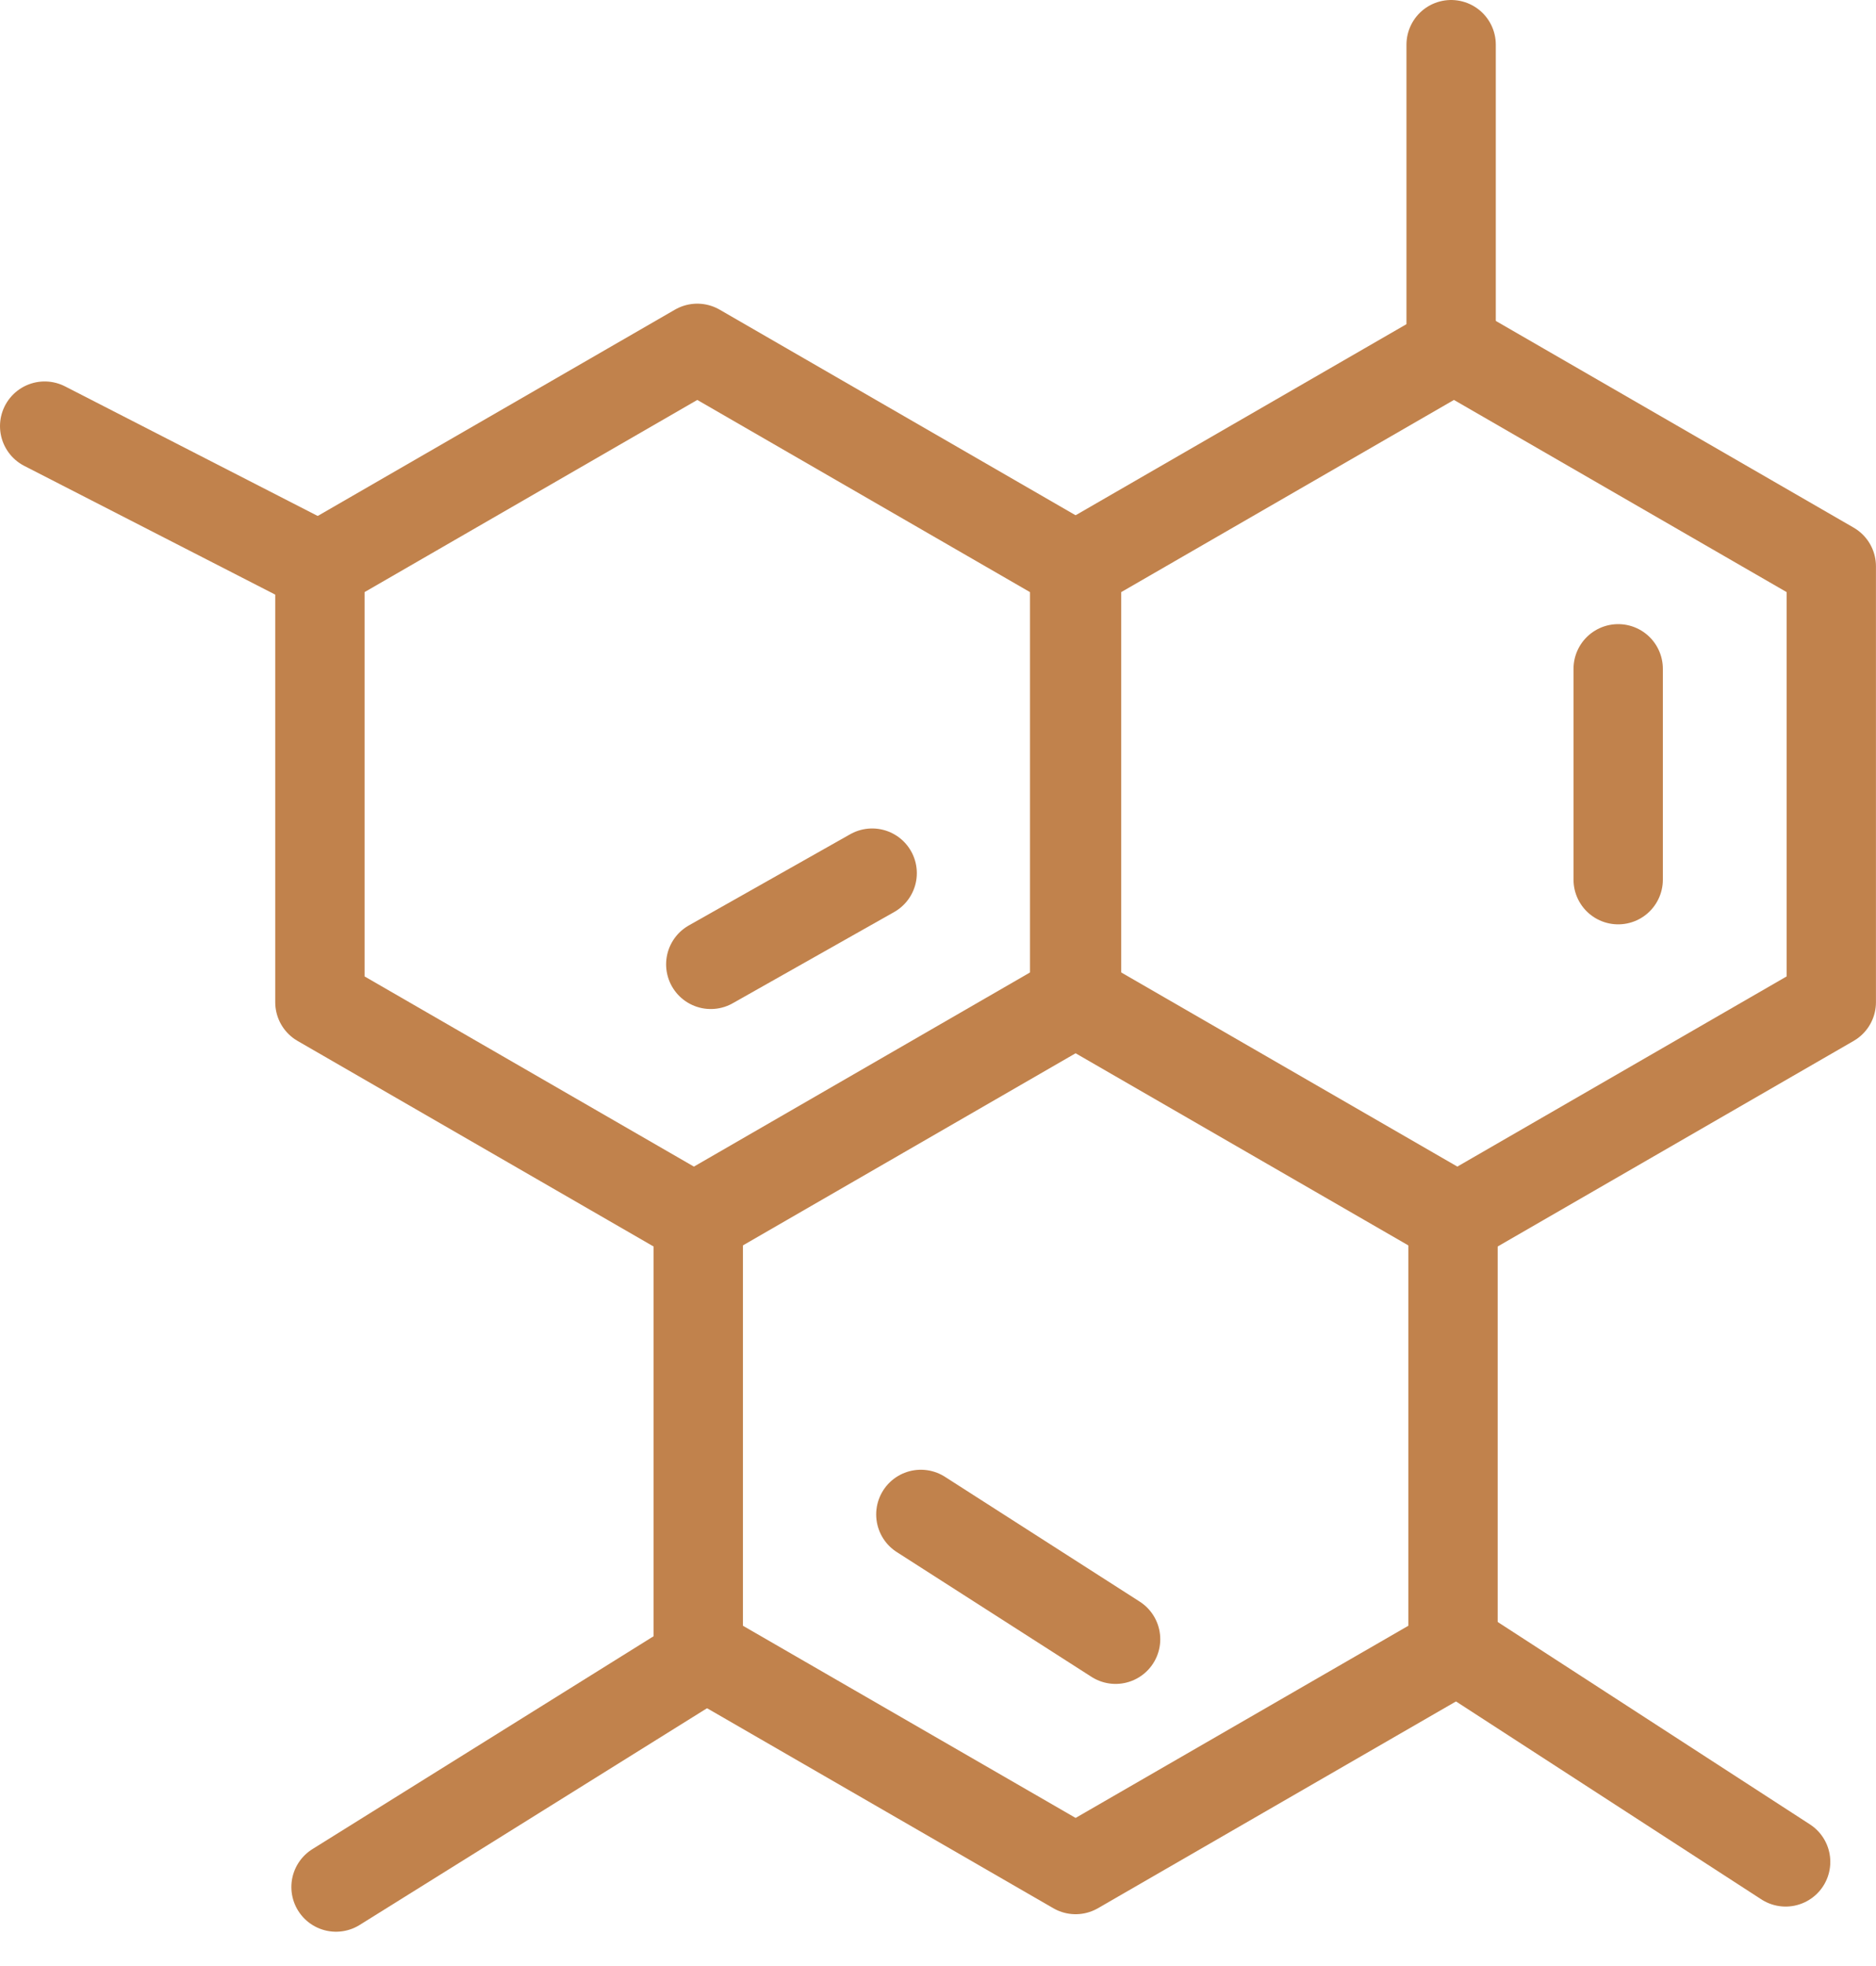 <svg width="42" height="44" viewBox="0 0 42 44" fill="none" xmlns="http://www.w3.org/2000/svg">
<path d="M15.611 7.796L24.059 12.674V22.43L15.611 27.307L7.162 22.43V12.674L15.611 7.796Z" stroke="#C1824C" stroke-width="2" stroke-linejoin="round"/>
<path d="M24.081 22.329L32.53 27.207V36.962L24.081 41.84L15.633 36.962V27.207L24.081 22.329Z" stroke="#C1824C" stroke-width="2" stroke-linejoin="round"/>
<path d="M32.551 7.796L40.999 12.674V22.43L32.551 27.307L24.102 22.43V12.674L32.551 7.796Z" stroke="#C1824C" stroke-width="2" stroke-linejoin="round"/>
<path d="M32.488 7.845V1" stroke="#C1824C" stroke-width="2" stroke-linecap="round" stroke-linejoin="round"/>
<path d="M36.228 19.687V14.968" stroke="#C1824C" stroke-width="2" stroke-linecap="round" stroke-linejoin="round"/>
<path d="M24.976 36.686L20.616 33.893" stroke="#C1824C" stroke-width="2" stroke-linecap="round" stroke-linejoin="round"/>
<path d="M15.913 21.582L19.526 19.541" stroke="#C1824C" stroke-width="2" stroke-linecap="round" stroke-linejoin="round"/>
<path d="M15.657 37.159L7.523 42.232" stroke="#C1824C" stroke-width="2" stroke-linecap="round" stroke-linejoin="round"/>
<path d="M7.282 12.758L1 9.537" stroke="#C1824C" stroke-width="2" stroke-linecap="round" stroke-linejoin="round"/>
<path d="M32.892 37.078L39.977 41.669" stroke="#C1824C" stroke-width="2" stroke-linecap="round" stroke-linejoin="round"/>
</svg>
